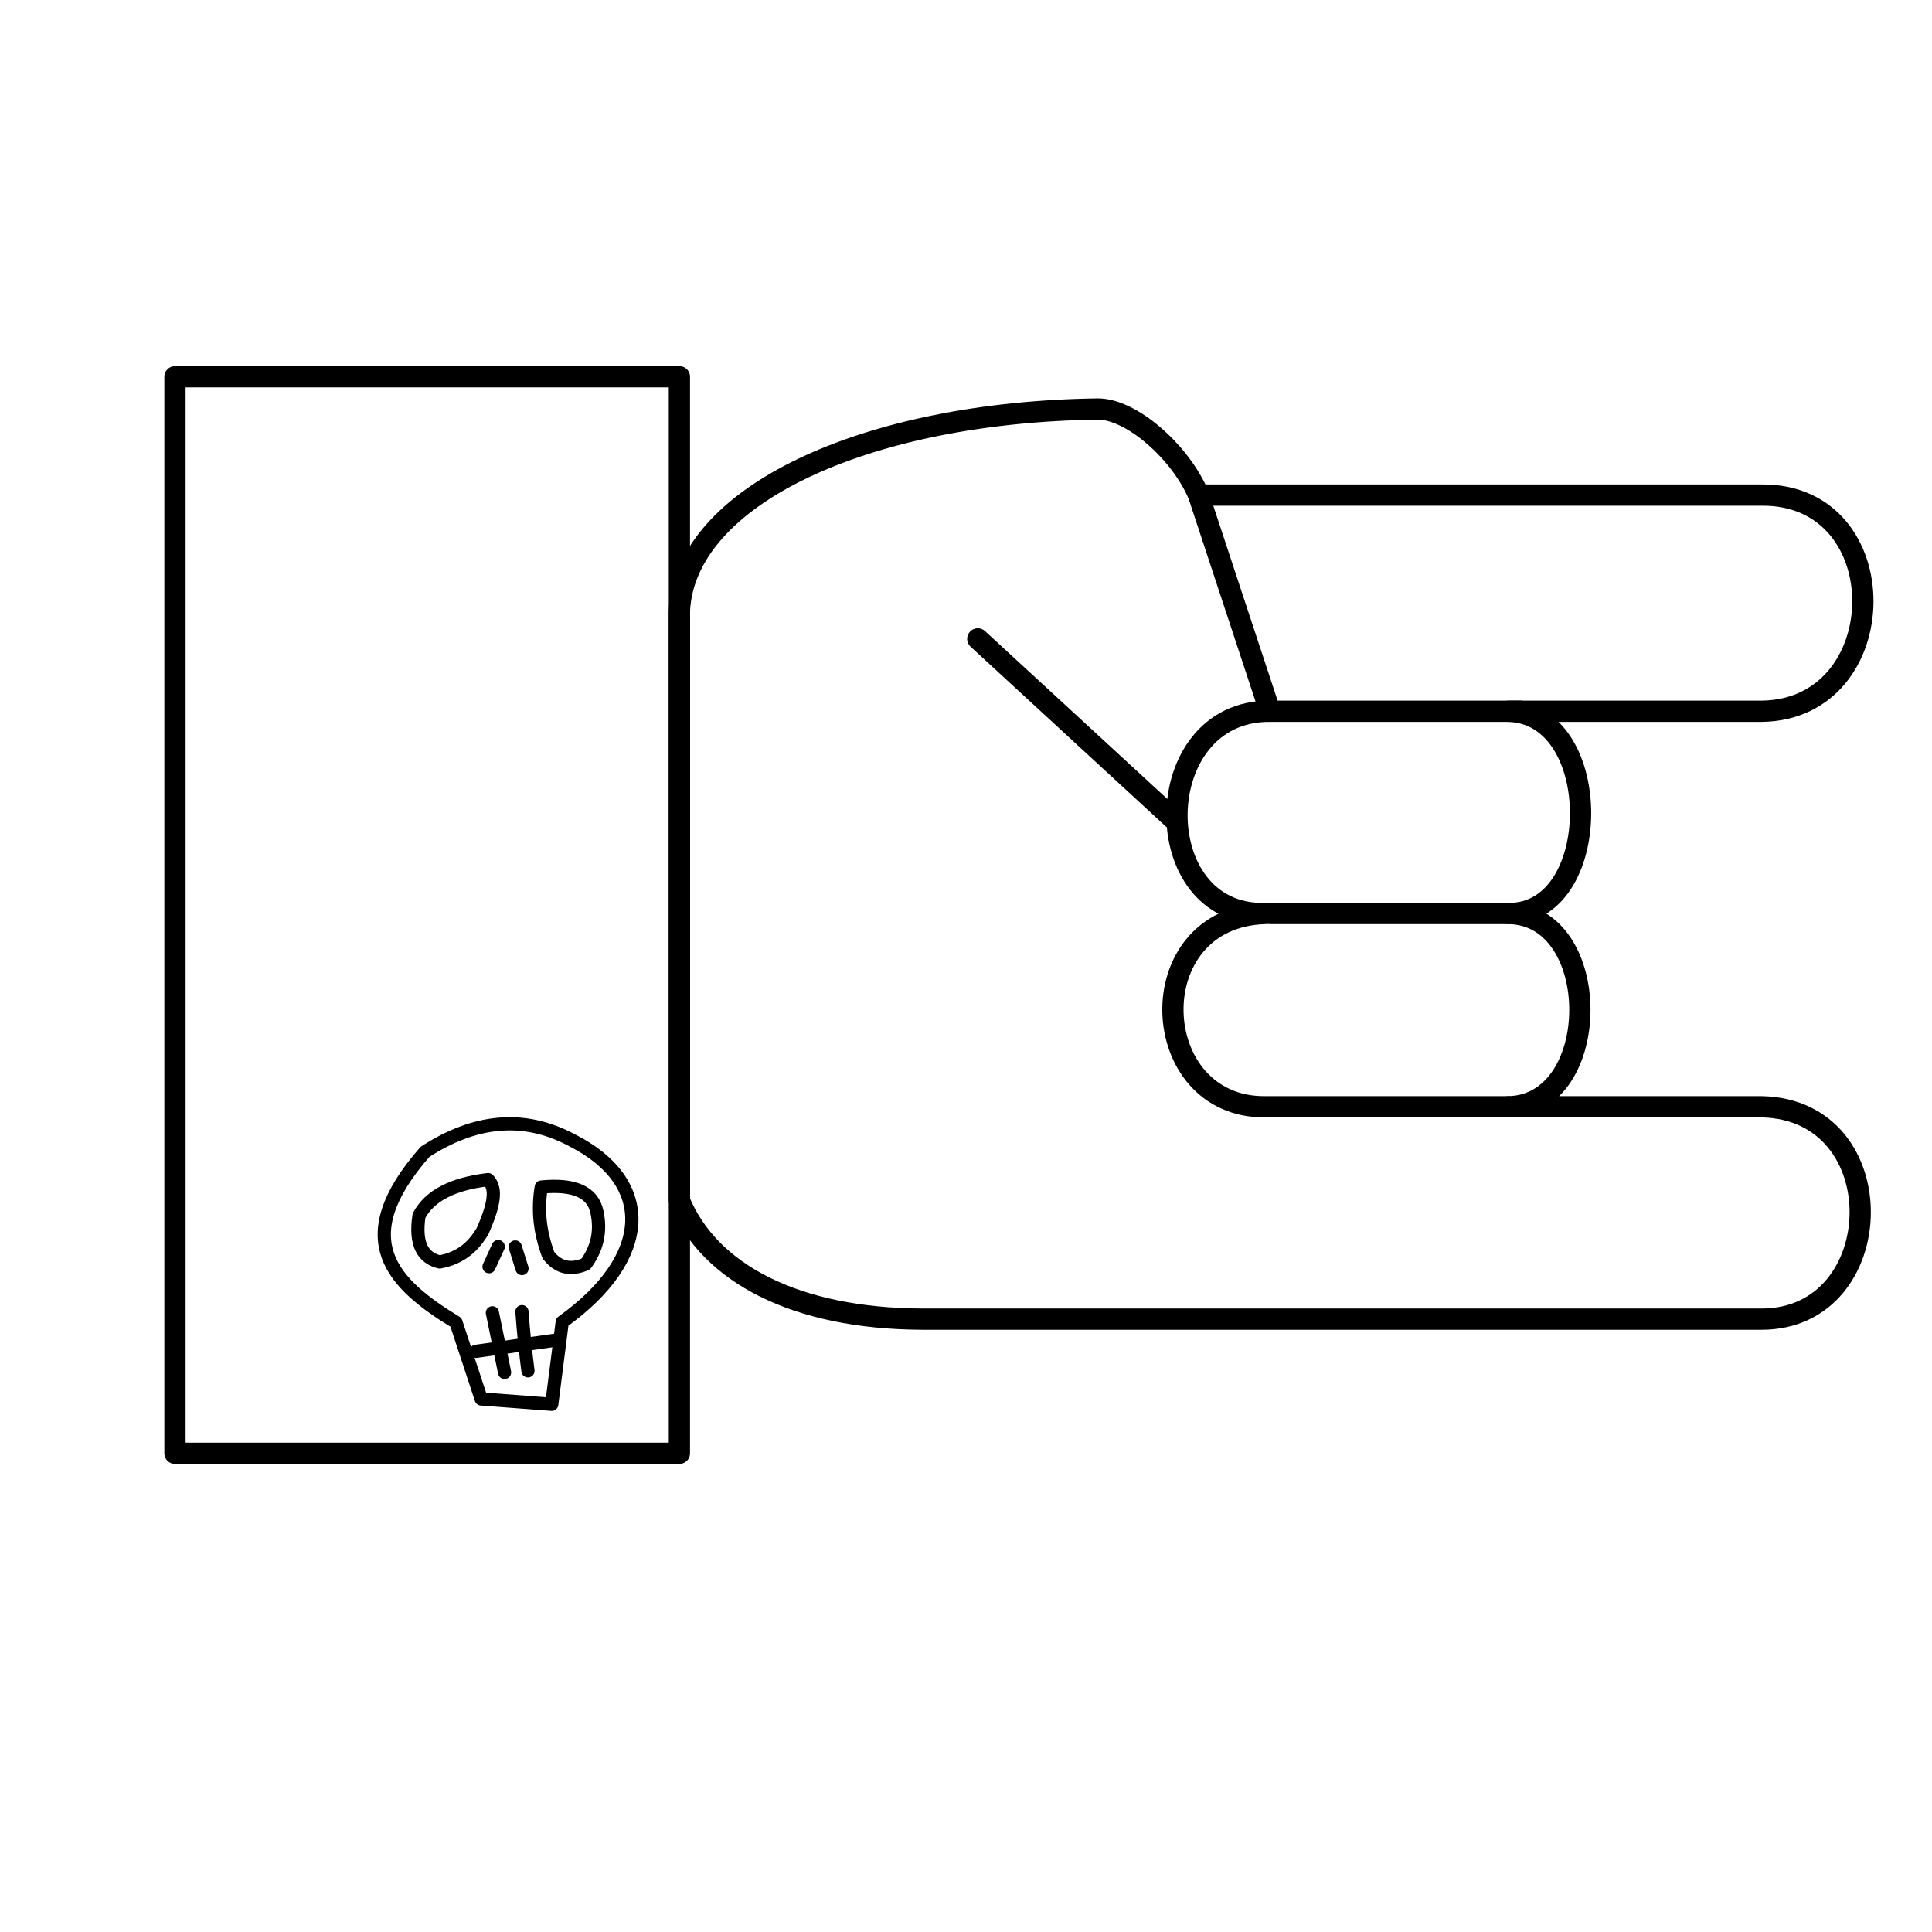 <?xml version="1.0" encoding="UTF-8" standalone="no"?>
<!DOCTYPE svg PUBLIC "-//W3C//DTD SVG 1.1//EN" "http://www.w3.org/Graphics/SVG/1.1/DTD/svg11.dtd">
<svg width="100%" height="100%" viewBox="0 0 5000 5000" version="1.1" xmlns="http://www.w3.org/2000/svg" xmlns:xlink="http://www.w3.org/1999/xlink" xml:space="preserve" xmlns:serif="http://www.serif.com/" style="fill-rule:evenodd;clip-rule:evenodd;stroke-linecap:round;stroke-linejoin:round;stroke-miterlimit:1.5;">
    <rect id="Simple-logo" serif:id="Simple logo" x="0" y="0" width="5000" height="5000" style="fill:none;"/>
    <g id="Simple-logo1" serif:id="Simple logo">
        <g id="Hand-of-DOOM" serif:id="Hand of DOOM" transform="matrix(0,1.481,-1.481,0,6976.92,-1660.31)">
            <path d="M1986.22,1632.64L1986.22,2616.44C1910.86,2648.24 1835,2734.15 1835.83,2793.31C1841.45,3197.59 1987.24,3514.99 2189.56,3523.75L3219.1,3523.75C3345.82,3471.43 3425.39,3321.09 3426.22,3099.53L3426.22,1632.64C3426.34,1408.02 3059.57,1397.7 3055.1,1632.64L3055.1,2074.86C3051.46,1908.49 2719.37,1908.75 2717.33,2074.86C2719.38,1908.42 2368.62,1905.64 2363.99,2074.86L2363.99,1632.64C2361.3,1399.33 1983.85,1394 1986.22,1632.64" style="fill:none;stroke:black;stroke-width:37.13px;"/>
            <path d="M1986.22,2616.44L2363.99,2491.78C2362.42,2705.65 2723.43,2708.27 2717.33,2500C2723.84,2722.12 3057.06,2707.98 3055.1,2500L3055.1,2074.86" style="fill:none;stroke:black;stroke-width:37.13px;"/>
            <path d="M2363.99,2053.51L2363.99,2491.78" style="fill:none;stroke:black;stroke-width:37.13px;"/>
            <path d="M2717.33,2074.86L2717.33,2491.78" style="fill:none;stroke:black;stroke-width:37.13px;"/>
            <path d="M2551.48,2661.33L2237.48,3002.3" style="fill:none;stroke:black;stroke-width:37.13px;"/>
            <rect x="1779.44" y="3523.75" width="1881.22" height="881.431" style="fill:none;stroke:black;stroke-width:37.13px;"/>
            <path d="M3431.22,3728.48C3317.62,3569.77 3185.74,3568.83 3113.74,3711.1C3067.72,3796.83 3078.37,3882.53 3133.81,3968.21C3288.18,4103.61 3365.24,4023.46 3431.85,3914.16L3565.69,3870.07L3575.02,3746.81L3431.22,3728.48Z" style="fill:none;stroke:black;stroke-width:23.11px;"/>
            <path d="M3462.66,3737.65L3482.41,3879.08" style="fill:none;stroke:black;stroke-width:23.11px;"/>
            <g transform="matrix(1,0,0,1,5.22,8.202)">
                <path d="M3407.93,3790.68C3447.62,3787.74 3480.57,3784.08 3511.31,3780.18" style="fill:none;stroke:black;stroke-width:23.11px;"/>
            </g>
            <path d="M3415.14,3850.5L3519.27,3829.24" style="fill:none;stroke:black;stroke-width:23.11px;"/>
            <path d="M3300.13,3810.57L3337.79,3798.77" style="fill:none;stroke:black;stroke-width:23.11px;"/>
            <path d="M3299.47,3840.32L3334.56,3856.39" style="fill:none;stroke:black;stroke-width:23.11px;"/>
            <path d="M3195.41,3765.13C3236.25,3771.89 3274.68,3767.45 3314.3,3752.66C3337.14,3735.11 3341.04,3713.04 3330,3687.42C3304.07,3668.28 3274.33,3660.31 3239.32,3667.74C3203.22,3675.12 3189.88,3709.1 3195.41,3765.13Z" style="fill:none;stroke:black;stroke-width:23.11px;"/>
            <g transform="matrix(1,0,0,1,-1.864,0)">
                <path d="M3184.27,3857.88C3196.59,3846.87 3216.11,3841.67 3274.49,3867.82C3300.34,3883.2 3321.01,3904.79 3328.14,3942.6C3321.41,3971.09 3298.47,3986.38 3247.4,3978.76C3212.44,3960.42 3191.57,3919.84 3184.27,3857.88Z" style="fill:none;stroke:black;stroke-width:23.11px;"/>
            </g>
        </g>
    </g>
</svg>
